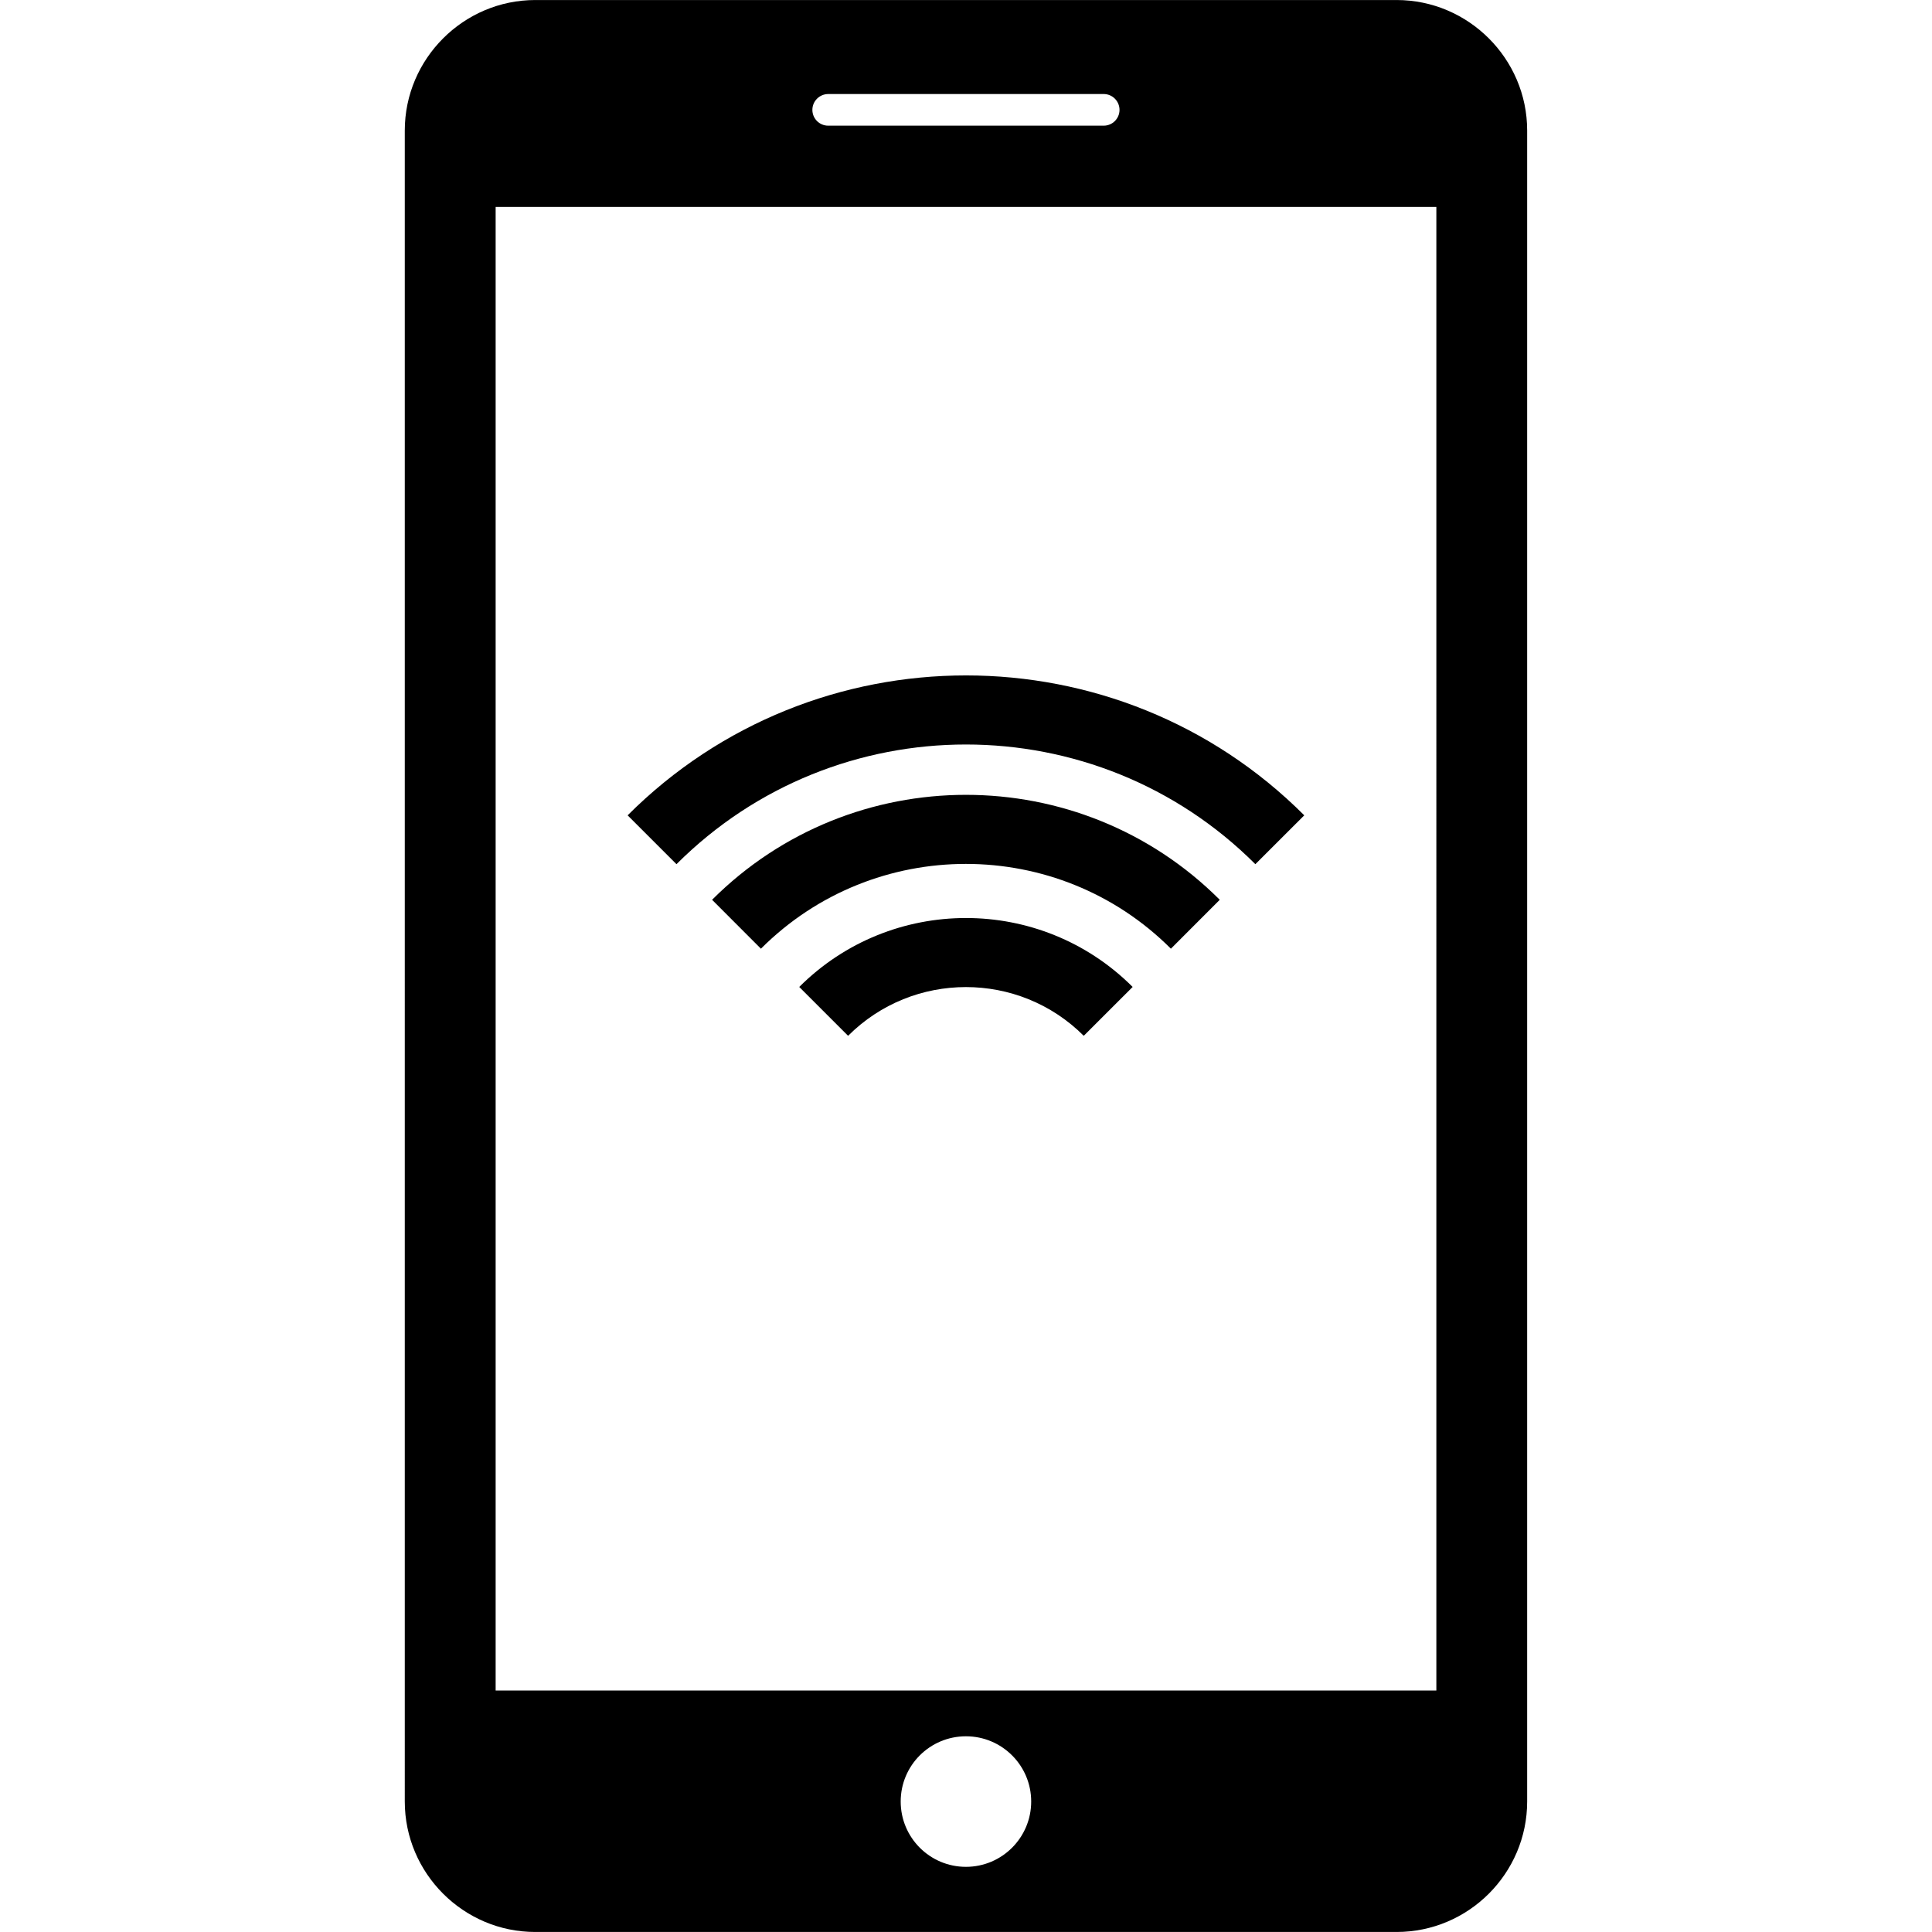<?xml version="1.0" encoding="iso-8859-1"?>
<!-- Uploaded to: SVG Repo, www.svgrepo.com, Generator: SVG Repo Mixer Tools -->
<!DOCTYPE svg PUBLIC "-//W3C//DTD SVG 1.1//EN" "http://www.w3.org/Graphics/SVG/1.1/DTD/svg11.dtd">
<svg fill="#000000" version="1.1" id="Capa_1" xmlns="http://www.w3.org/2000/svg" xmlns:xlink="http://www.w3.org/1999/xlink" 
	 width="800px" height="800px" viewBox="0 0 35 34.999" xml:space="preserve">
<g>
	<path d="M23.628,14.77l-0.886,0.885c-2.892-2.891-7.595-2.891-10.487,0l-0.885-0.885C14.75,11.391,20.25,11.39,23.628,14.77z
		 M12.9,16.3l0.885,0.886c2.047-2.048,5.379-2.048,7.427,0l0.885-0.886C19.562,13.765,15.437,13.765,12.9,16.3z M14.479,17.879
		l0.885,0.885c1.177-1.177,3.092-1.177,4.269,0l0.886-0.885C18.853,16.214,16.146,16.214,14.479,17.879z M27.666,2.364v30.271
		c0,1.301-1.062,2.364-2.364,2.364H9.697c-1.3,0.001-2.364-1.062-2.364-2.363V2.364C7.333,1.064,8.397,0,9.697,0h15.604
		C26.601,0,27.666,1.063,27.666,2.364z M14.717,1.99c0,0.158,0.128,0.286,0.286,0.286h4.992c0.158,0,0.286-0.128,0.286-0.286
		c0-0.158-0.128-0.287-0.286-0.287h-4.992C14.846,1.704,14.717,1.832,14.717,1.99z M18.681,32.636c0-0.653-0.529-1.182-1.182-1.182
		s-1.182,0.528-1.182,1.182s0.529,1.183,1.182,1.183S18.681,33.289,18.681,32.636z M26.021,3.749H8.979v26.876h17.042V3.749z"/>
</g>
</svg>